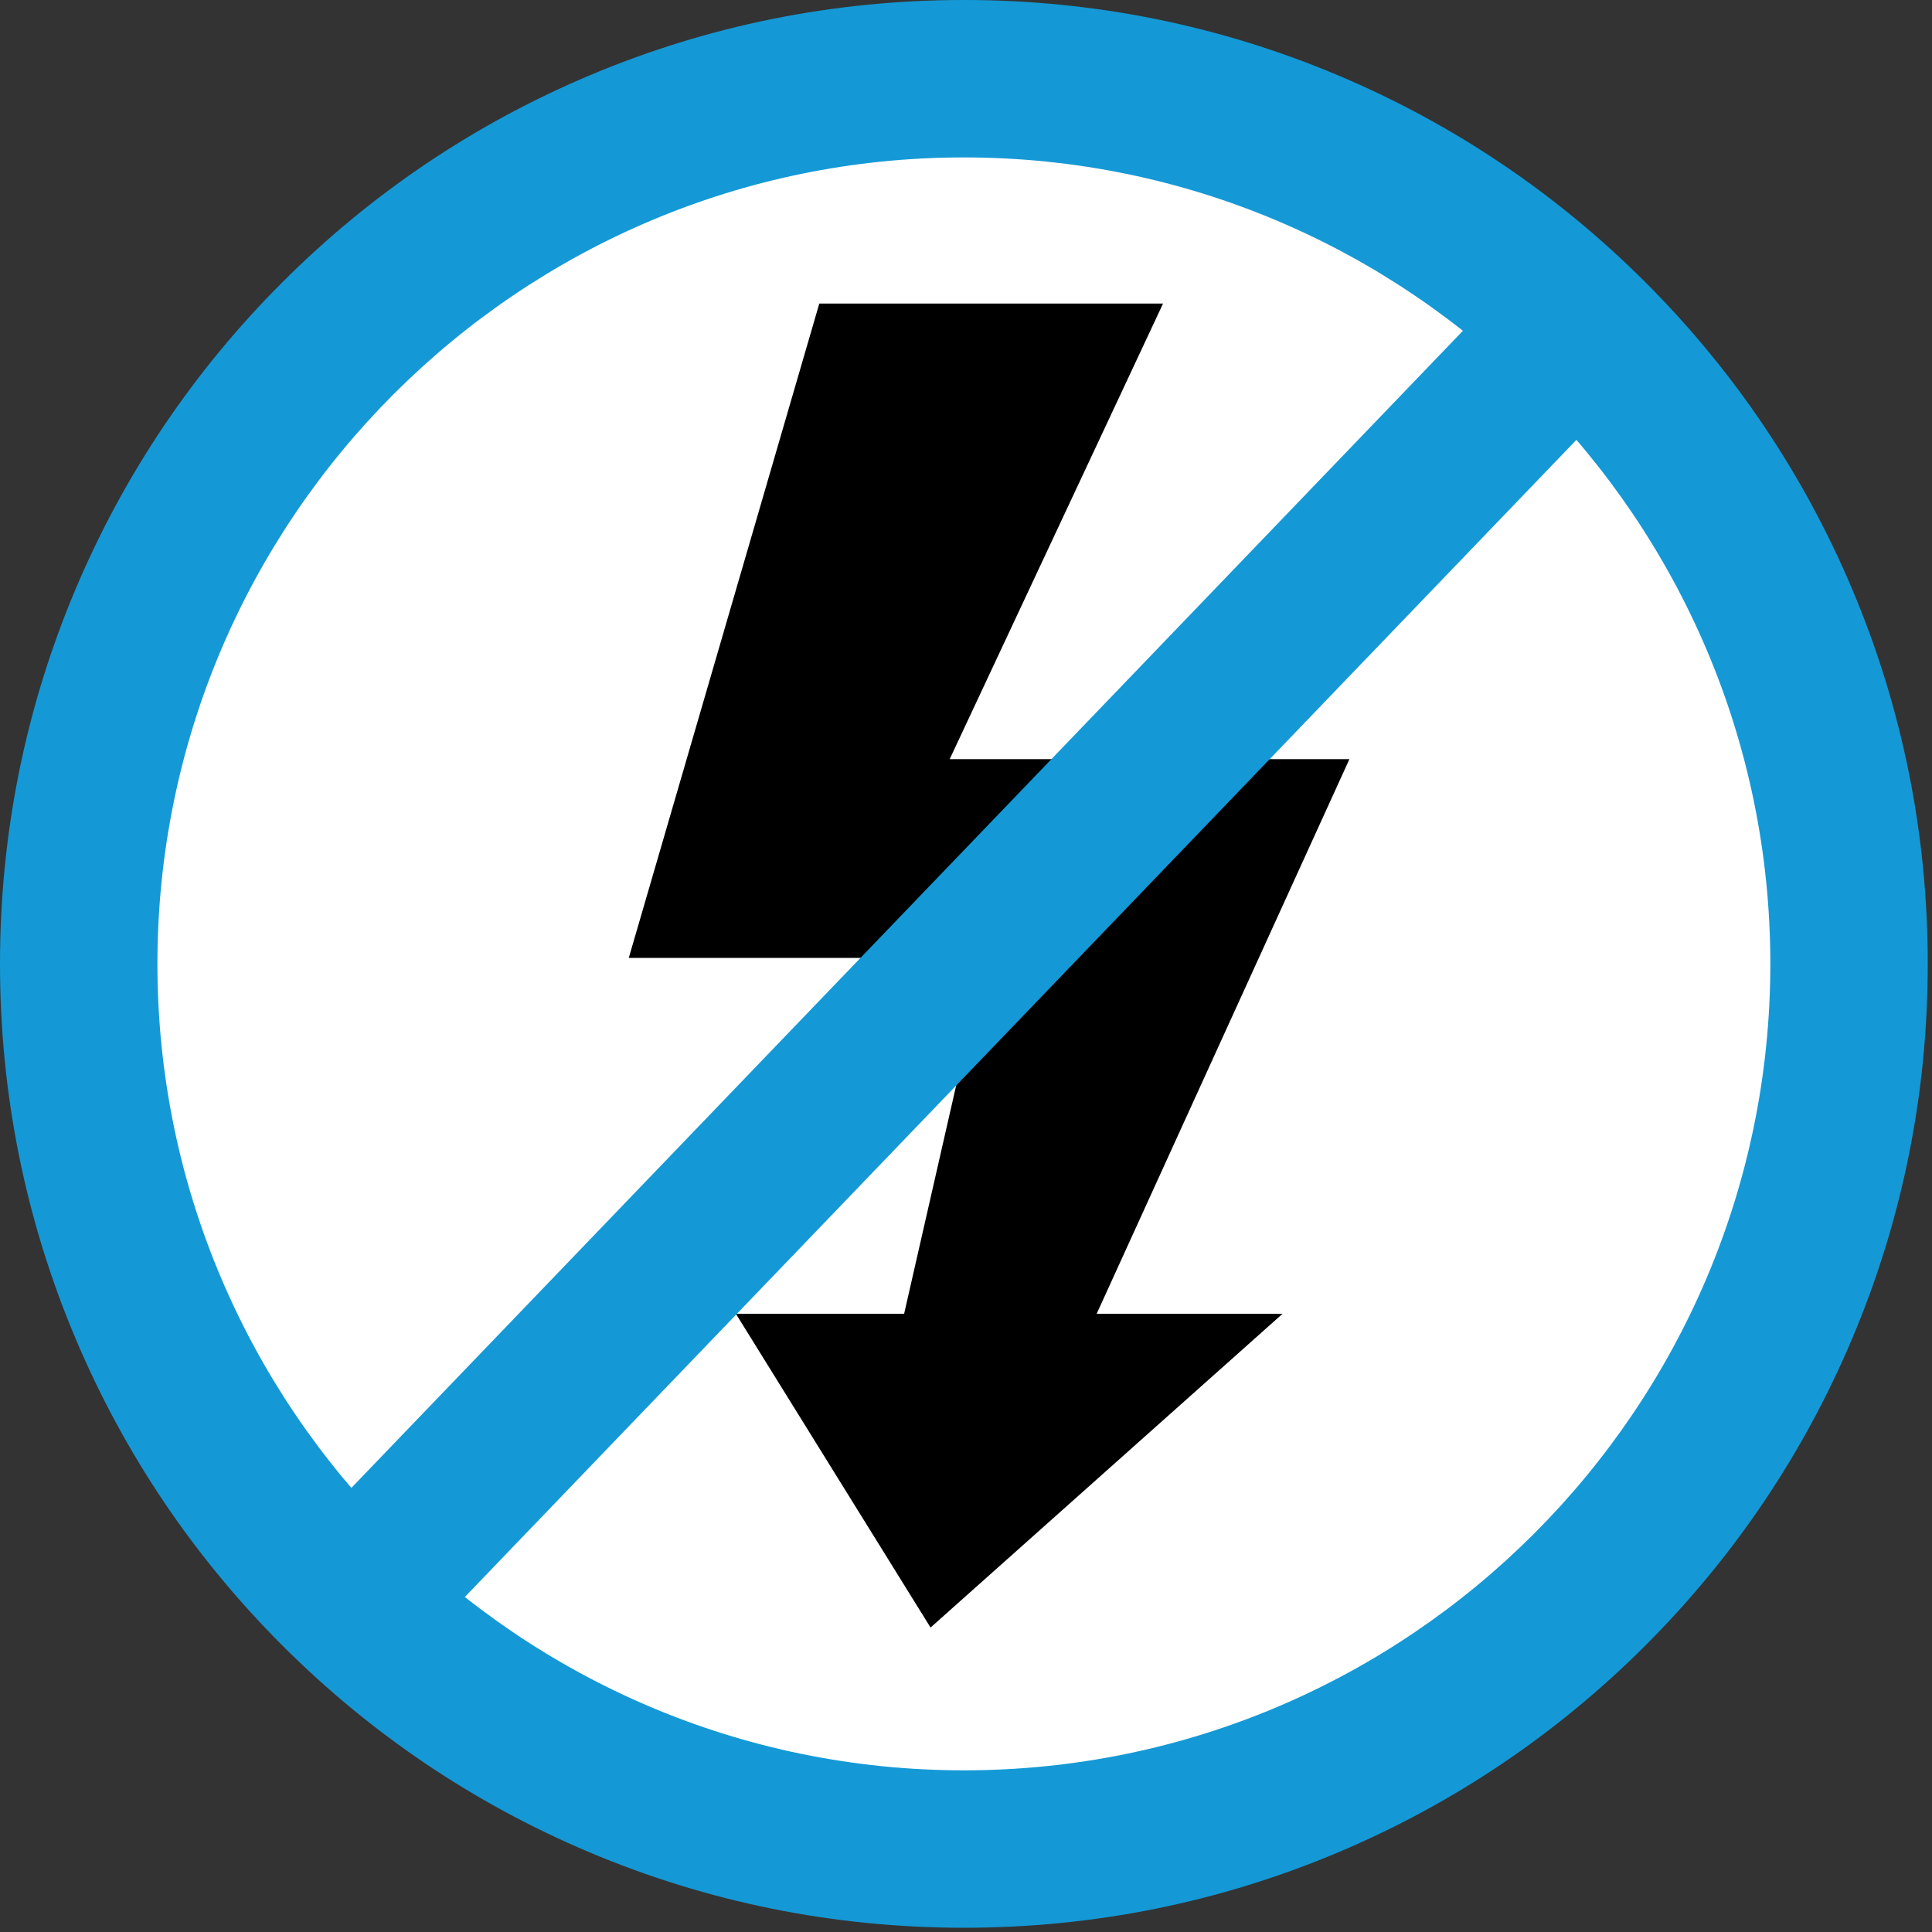 <?xml version="1.0" encoding="UTF-8" standalone="no"?>
<!DOCTYPE svg PUBLIC "-//W3C//DTD SVG 1.1//EN" "http://www.w3.org/Graphics/SVG/1.1/DTD/svg11.dtd">
<svg width="100%" height="100%" viewBox="0 0 162 162" version="1.1" xmlns="http://www.w3.org/2000/svg" xmlns:xlink="http://www.w3.org/1999/xlink" xml:space="preserve" xmlns:serif="http://www.serif.com/" style="fill-rule:evenodd;clip-rule:evenodd;stroke-linejoin:round;stroke-miterlimit:2;">
    <rect x="0" y="0" width="162" height="162" fill="#333333" stroke="none"/>
    <g transform="matrix(0.22,0,0,0.22,0,-0.056)">
        <g transform="matrix(9.529,0,0,9.529,-117.495,-81.926)">
            <circle cx="51.089" cy="47.087" r="35.226" style="fill:white;"/>
        </g>
        <g transform="matrix(3.115,0,0,3.115,-728.332,-93.688)">
            <path d="M398.926,123.043L350.015,123.043L376.123,67.3L334.062,67.3L310.748,147.368L354.363,147.368L344.442,190.903L323.852,190.903L347.673,229.3L390.748,190.903L368.001,190.903L398.926,123.043Z" style="fill-rule:nonzero;"/>
        </g>
        <path d="M367.374,60.252C197.887,60.252 60,198.139 60,367.626C60,537.112 197.887,675 367.374,675C536.86,675 674.747,537.112 674.747,367.626C674.747,198.139 536.86,60.252 367.374,60.252ZM367.374,735C317.792,735 269.677,725.282 224.366,706.117C180.616,687.612 141.331,661.127 107.601,627.398C73.872,593.669 47.387,554.383 28.882,510.633C9.717,465.322 0,417.208 0,367.626C0,318.044 9.717,269.929 28.882,224.618C47.387,180.868 73.872,141.583 107.602,107.853C141.331,74.125 180.616,47.64 224.366,29.135C269.677,9.97 317.792,0.252 367.374,0.252C416.956,0.252 465.07,9.97 510.382,29.135C554.132,47.64 593.417,74.125 627.146,107.853C660.875,141.583 687.36,180.868 705.865,224.618C725.029,269.929 734.747,318.044 734.747,367.626C734.747,417.208 725.029,465.322 705.865,510.633C687.36,554.383 660.875,593.669 627.146,627.398C593.417,661.127 554.132,687.612 510.382,706.117C465.07,725.282 416.956,735 367.374,735Z" style="fill:rgb(20,153,214);fill-rule:nonzero;"/>
        <path d="M144.978,642.441L101.92,600.66L589.769,92.811L632.827,134.592L144.978,642.441Z" style="fill:rgb(20,153,214);fill-rule:nonzero;"/>
    </g>
</svg>
